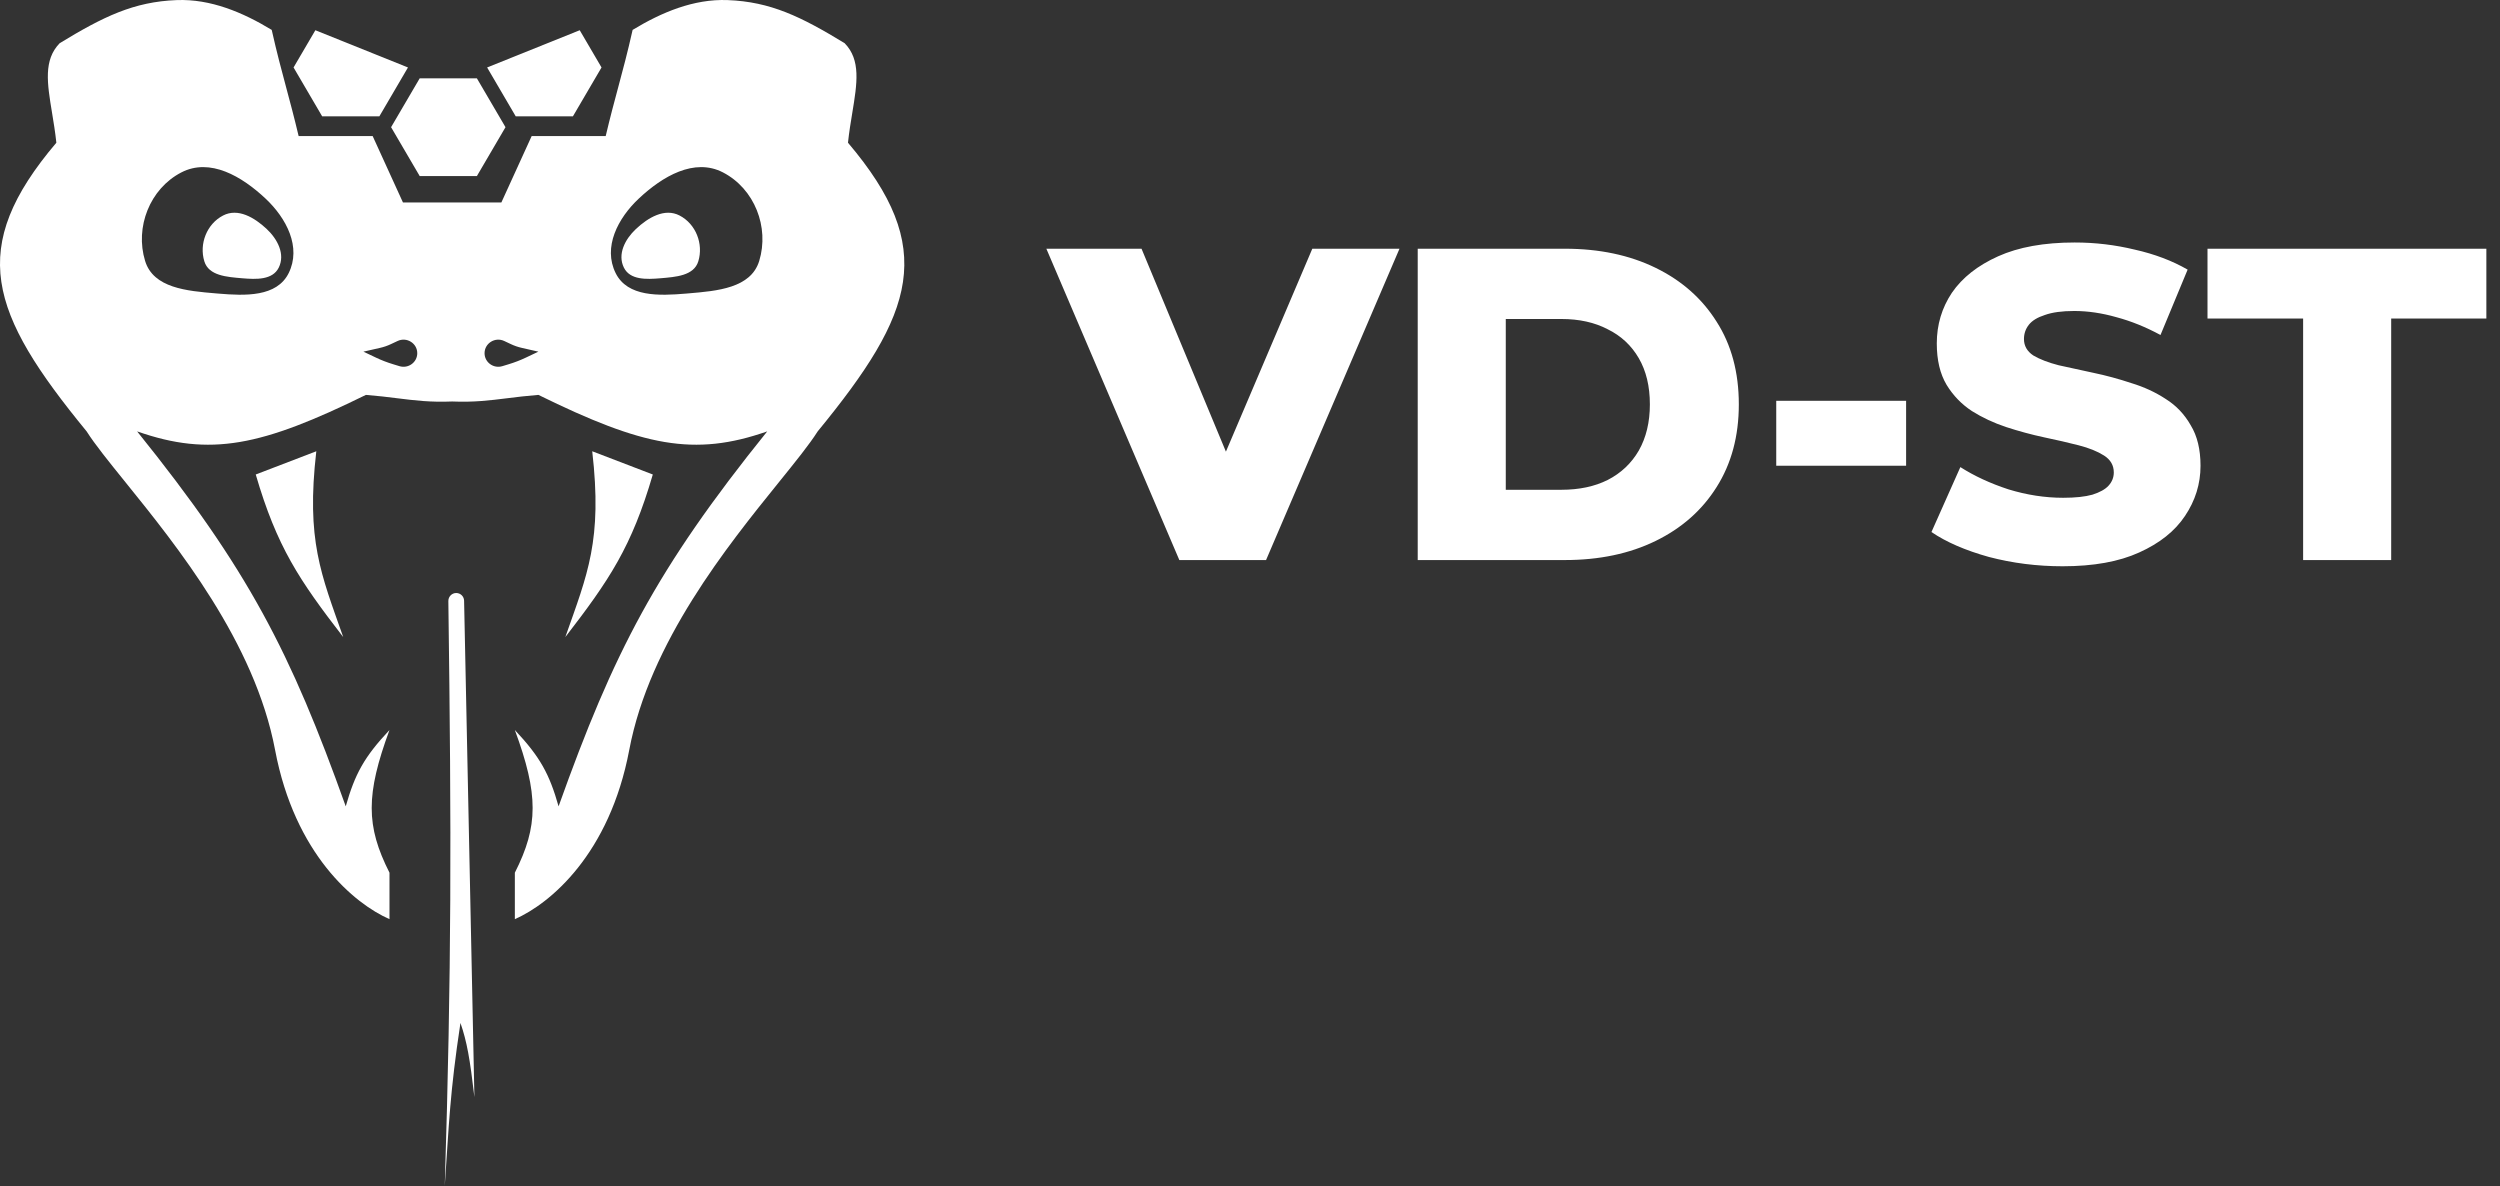 <?xml version="1.0" encoding="UTF-8"?> <svg xmlns="http://www.w3.org/2000/svg" width="293" height="139" viewBox="0 0 293 139" fill="none"><rect x="0" y="0" width="293" height="139" fill="#333333" stroke="none"/><path d="M138.218 65.638L122.633 29.15H133.787L146.923 60.738H140.355L153.803 29.15H164.02L148.382 65.638H138.218ZM166.156 65.638V29.15H183.409C187.44 29.15 190.985 29.897 194.043 31.392C197.101 32.886 199.481 34.988 201.184 37.699C202.921 40.409 203.79 43.641 203.79 47.394C203.79 51.112 202.921 54.344 201.184 57.089C199.481 59.8 197.101 61.902 194.043 63.396C190.985 64.891 187.44 65.638 183.409 65.638H166.156ZM176.477 57.402H182.992C185.077 57.402 186.884 57.02 188.413 56.255C189.977 55.456 191.193 54.309 192.062 52.815C192.931 51.286 193.365 49.479 193.365 47.394C193.365 45.274 192.931 43.467 192.062 41.973C191.193 40.479 189.977 39.349 188.413 38.585C186.884 37.786 185.077 37.386 182.992 37.386H176.477V57.402ZM208.175 54.587V46.977H223.396V54.587H208.175ZM241.742 66.367C238.754 66.367 235.87 66.003 233.09 65.273C230.344 64.508 228.103 63.535 226.366 62.354L229.754 54.744C231.387 55.786 233.263 56.655 235.383 57.35C237.538 58.01 239.675 58.34 241.795 58.34C243.219 58.34 244.366 58.219 245.235 57.975C246.104 57.697 246.729 57.35 247.111 56.933C247.528 56.481 247.737 55.96 247.737 55.369C247.737 54.535 247.355 53.875 246.59 53.388C245.826 52.902 244.835 52.502 243.619 52.189C242.403 51.877 241.047 51.564 239.553 51.251C238.094 50.938 236.617 50.539 235.123 50.052C233.663 49.566 232.325 48.94 231.109 48.176C229.893 47.377 228.902 46.351 228.138 45.1C227.373 43.815 226.991 42.199 226.991 40.253C226.991 38.064 227.582 36.083 228.763 34.311C229.98 32.538 231.787 31.114 234.184 30.036C236.582 28.959 239.571 28.42 243.15 28.42C245.548 28.42 247.893 28.698 250.187 29.254C252.515 29.776 254.583 30.558 256.39 31.6L253.21 39.262C251.472 38.324 249.752 37.629 248.05 37.177C246.347 36.691 244.696 36.448 243.098 36.448C241.673 36.448 240.526 36.604 239.657 36.917C238.789 37.195 238.163 37.577 237.781 38.064C237.399 38.55 237.208 39.106 237.208 39.732C237.208 40.531 237.572 41.174 238.302 41.66C239.067 42.112 240.057 42.494 241.273 42.807C242.524 43.085 243.88 43.38 245.339 43.693C246.833 44.006 248.31 44.405 249.77 44.892C251.264 45.344 252.619 45.969 253.835 46.768C255.052 47.533 256.025 48.558 256.754 49.844C257.519 51.095 257.901 52.676 257.901 54.587C257.901 56.707 257.293 58.67 256.077 60.477C254.895 62.25 253.106 63.674 250.708 64.752C248.345 65.829 245.356 66.367 241.742 66.367ZM269.926 65.638V37.334H258.719V29.15H291.402V37.334H280.247V65.638H269.926Z" fill="white"></path><path d="M76.509 55.611L69.41 52.888C70.609 63.332 68.864 67.26 66.255 74.666C71.402 67.999 74.037 64.091 76.509 55.611Z" fill="white"></path><path d="M29.973 55.611L37.071 52.888C35.873 63.332 37.617 67.26 40.226 74.666C35.079 67.999 32.445 64.091 29.973 55.611Z" fill="white"></path><path fill-rule="evenodd" clip-rule="evenodd" d="M46.522 46.671C48.595 46.93 50.437 47.16 52.994 47.054C55.55 47.16 57.393 46.93 59.466 46.671C60.565 46.534 61.73 46.389 63.1 46.281C75.33 52.291 81.339 53.561 89.918 50.559C76.892 66.728 71.914 76.457 65.466 94.503C64.383 90.695 63.308 88.72 60.34 85.558C63.123 93.116 63.114 96.798 60.34 102.281V107.725C64.476 105.911 71.444 100.1 73.748 87.892C76.129 75.278 85.267 63.966 91.294 56.506C93.244 54.091 94.869 52.08 95.833 50.559C107.27 36.62 109.864 29.081 99.383 16.726C99.515 15.486 99.708 14.316 99.889 13.218C100.457 9.769 100.909 7.028 98.988 5.059C93.879 1.95 90.313 0.202 85.27 0.01C81.302 -0.141 77.525 1.451 74.143 3.504C73.544 6.173 73.002 8.187 72.45 10.241C71.984 11.975 71.51 13.738 70.988 15.948H62.311L58.762 23.726H52.846L53.141 23.726H47.225L43.676 15.948H35C34.477 13.738 34.003 11.976 33.537 10.242C32.985 8.187 32.444 6.173 31.845 3.504C28.463 1.451 24.686 -0.141 20.717 0.01C15.674 0.202 12.108 1.95 6.999 5.059C5.078 7.028 5.53 9.769 6.099 13.217C6.28 14.316 6.473 15.486 6.605 16.726C-3.877 29.081 -1.283 36.62 10.154 50.559C11.118 52.08 12.743 54.091 14.694 56.506C20.72 63.966 29.858 75.278 32.239 87.892C34.544 100.1 41.512 105.911 45.648 107.725V102.281C42.873 96.798 42.864 93.116 45.648 85.558C42.68 88.72 41.605 90.695 40.521 94.503C34.074 76.457 29.095 66.728 16.07 50.559C24.649 53.561 30.657 52.291 42.887 46.281C44.258 46.389 45.422 46.534 46.522 46.671ZM84.739 20.21C81.367 18.462 77.637 20.675 74.876 23.264C72.398 25.587 70.651 28.981 72.154 32.009C73.549 34.818 77.249 34.677 80.409 34.408L80.683 34.385C84.079 34.099 88.009 33.767 88.982 30.578C90.186 26.632 88.437 22.128 84.739 20.21ZM61.641 41.907L63.1 41.214L61.153 40.771C60.714 40.672 60.287 40.525 59.88 40.333L59.094 39.964C58.025 39.461 56.79 40.23 56.79 41.397C56.79 42.465 57.839 43.229 58.874 42.915L59.62 42.688C60.312 42.478 60.988 42.217 61.641 41.907ZM21.248 20.21C24.62 18.462 28.35 20.675 31.111 23.264C33.589 25.587 35.336 28.981 33.833 32.009C32.438 34.818 28.738 34.677 25.578 34.408L25.304 34.385C21.908 34.099 17.978 33.767 17.005 30.578C15.801 26.632 17.55 22.127 21.248 20.21ZM44.051 41.907L42.593 41.214L44.54 40.771C44.979 40.672 45.406 40.525 45.813 40.333L46.599 39.964C47.668 39.461 48.903 40.23 48.903 41.397C48.903 42.465 47.854 43.229 46.819 42.915L46.073 42.688C45.38 42.478 44.705 42.217 44.051 41.907Z" fill="white"></path><path d="M26.147 25.256C27.894 24.35 29.827 25.497 31.257 26.838C32.541 28.042 33.446 29.801 32.667 31.369C31.945 32.825 30.028 32.752 28.391 32.613C26.6 32.46 24.466 32.325 23.948 30.628C23.325 28.583 24.231 26.249 26.147 25.256Z" fill="white"></path><path d="M79.643 25.256C77.896 24.35 75.963 25.497 74.532 26.838C73.249 28.042 72.343 29.801 73.122 31.369C73.845 32.825 75.762 32.752 77.399 32.613C79.19 32.46 81.324 32.325 81.841 30.628C82.465 28.583 81.559 26.249 79.643 25.256Z" fill="white"></path><path d="M49.188 9.182H55.892L59.244 14.907L55.892 20.633H49.188L45.835 14.907L49.188 9.182Z" fill="white"></path><path d="M57.09 7.907L60.442 13.633H67.147L70.499 7.907L67.944 3.543L57.09 7.907Z" fill="white"></path><path d="M47.814 7.907L44.462 13.633H37.757L34.405 7.907L36.961 3.543L47.814 7.907Z" fill="white"></path><path d="M52.125 139C52.618 131.845 52.722 128.069 53.965 119.887C54.726 122.092 55.074 124.078 55.6 128.575L54.392 70.404C54.382 69.902 53.972 69.5 53.469 69.5C52.955 69.5 52.54 69.929 52.547 70.444C52.917 98.076 52.916 113.433 52.125 139Z" fill="white"></path></svg> 